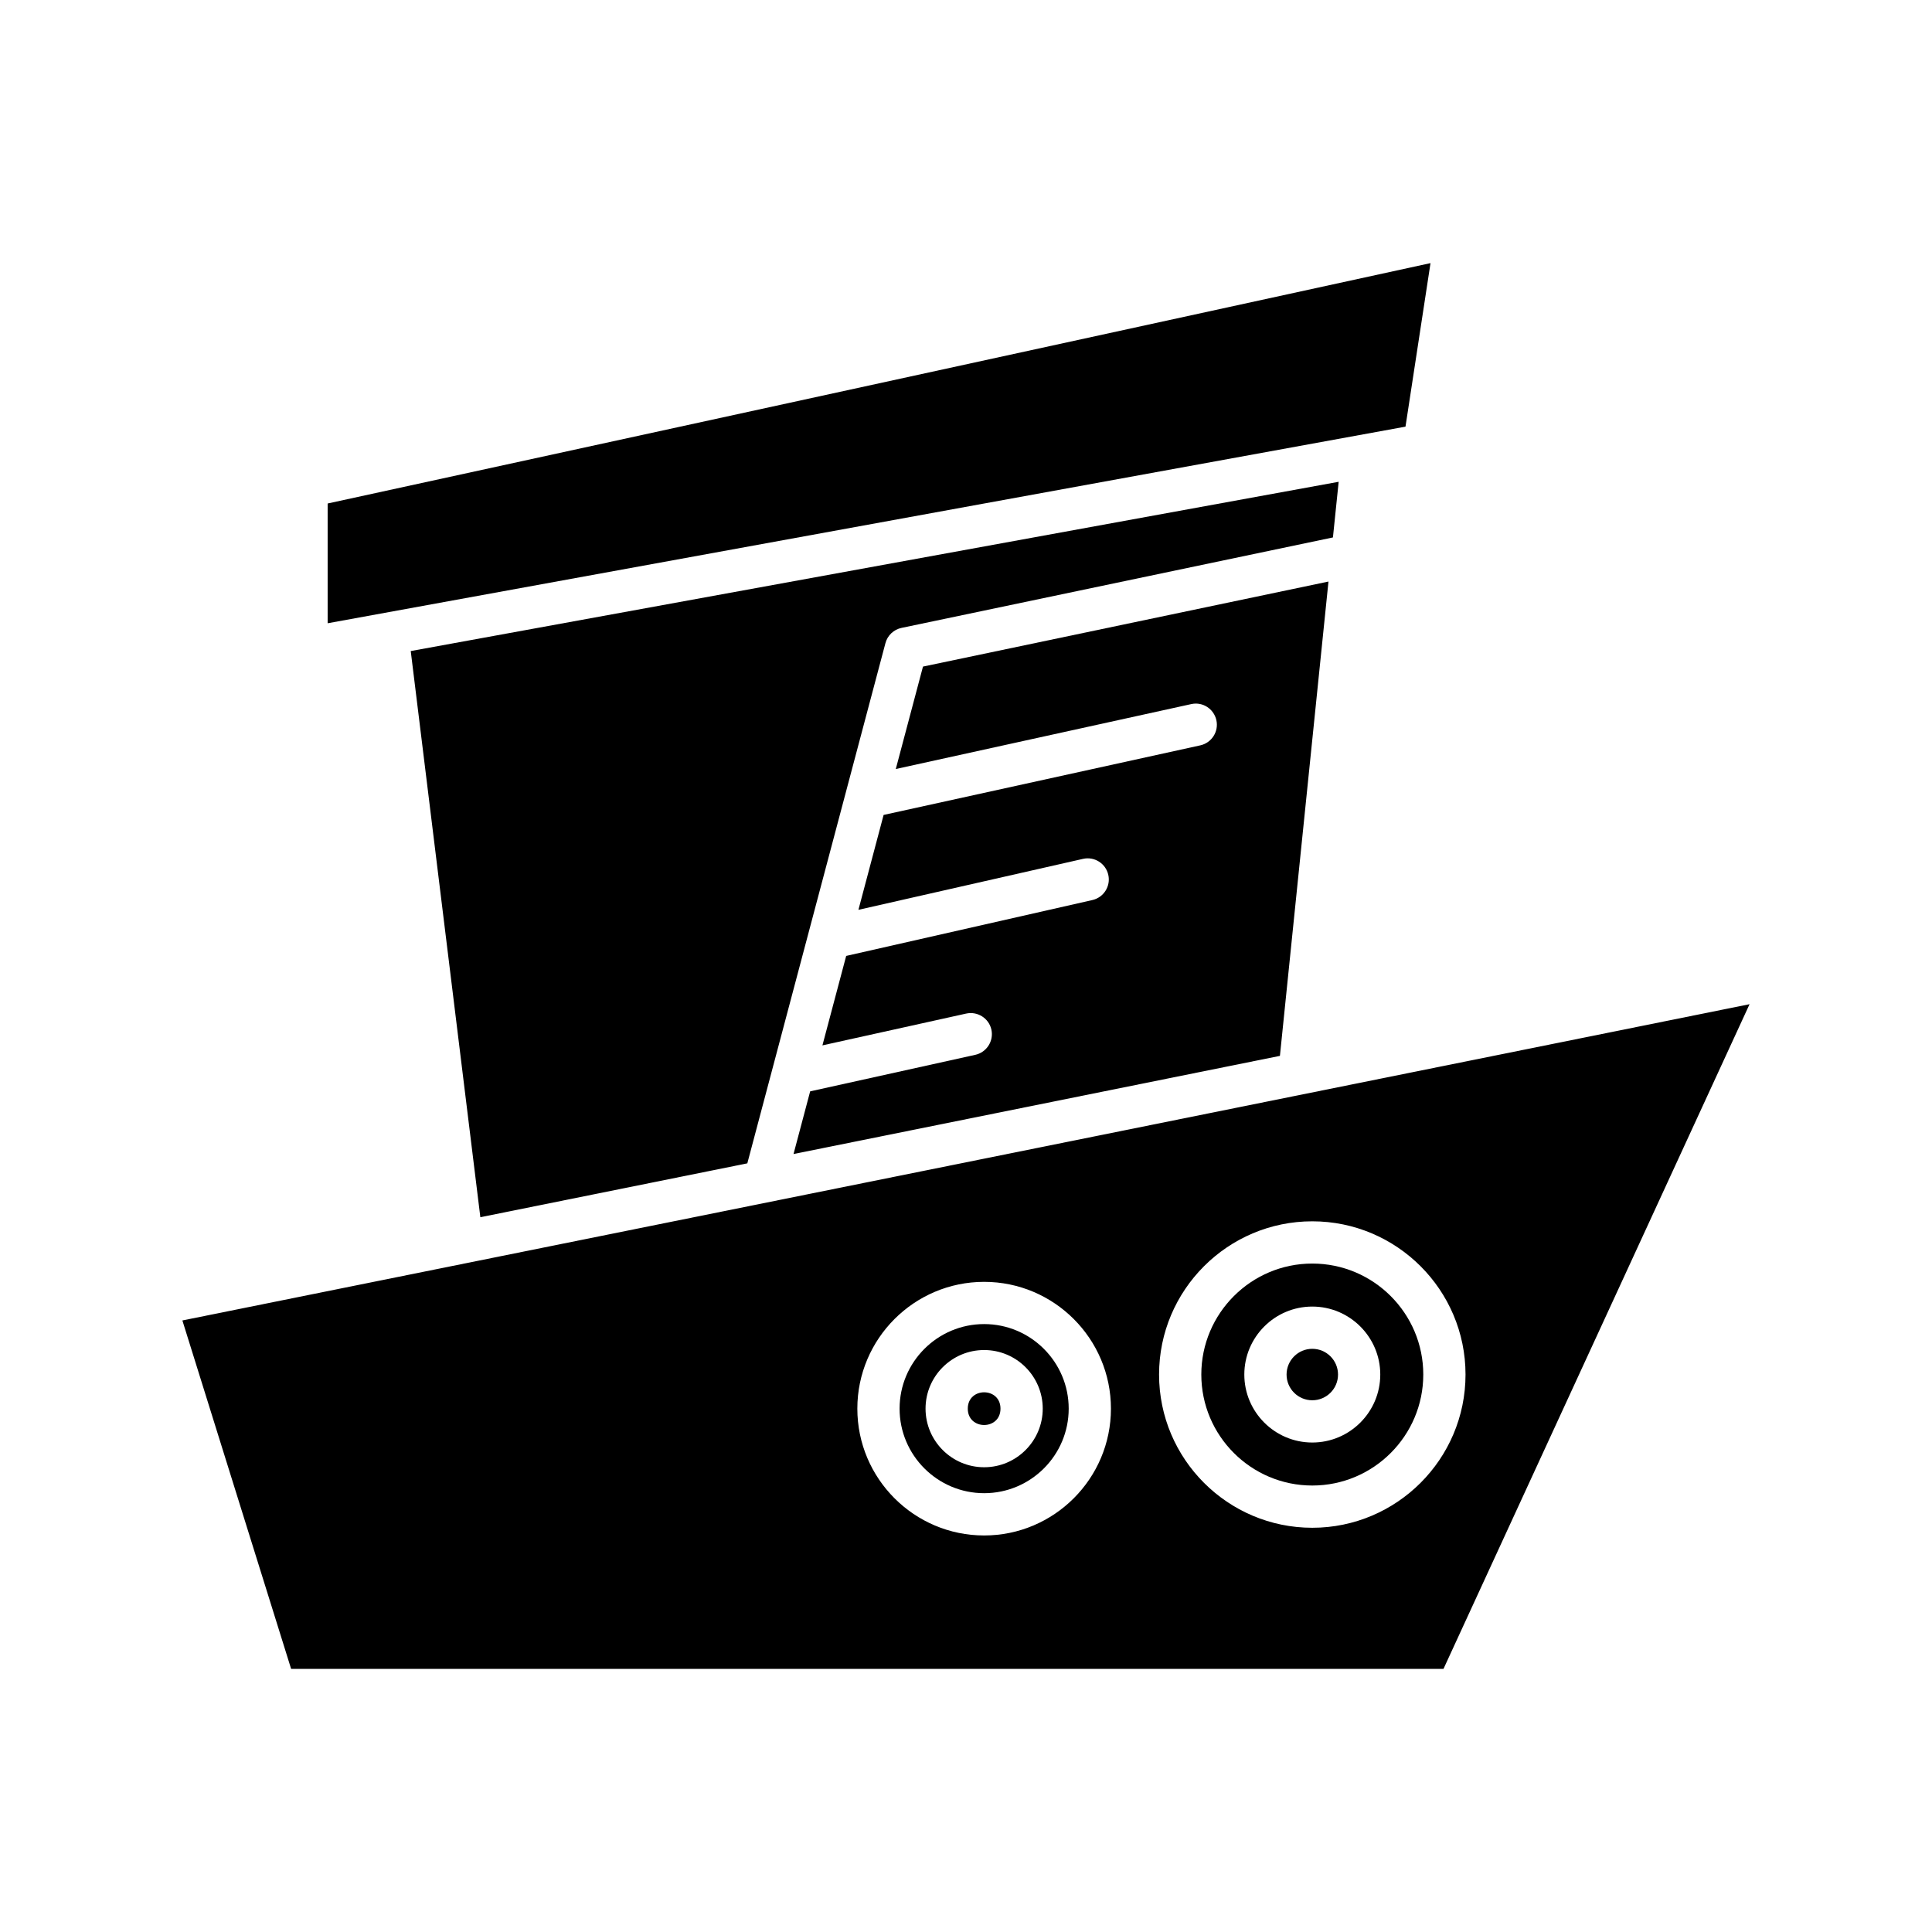 <?xml version="1.0" encoding="UTF-8"?>
<!-- Uploaded to: ICON Repo, www.svgrepo.com, Generator: ICON Repo Mixer Tools -->
<svg fill="#000000" width="800px" height="800px" version="1.1" viewBox="144 144 512 512" xmlns="http://www.w3.org/2000/svg">
 <g>
  <path d="m402.46 423.54-43.758 9.68-4.41 16.609 128.9-26.012 12.867-125.7-107.46 22.535-7.207 27.145 78.293-17.203c3.008-0.68 6 1.242 6.668 4.266 0.664 3.016-1.246 6.004-4.266 6.668l-83.922 18.438-6.676 25.148 59.52-13.504c3.004-0.691 6.016 1.203 6.695 4.219 0.688 3.016-1.207 6.012-4.219 6.695l-65.238 14.805-6.297 23.707 38.105-8.43c3.019-0.656 6.004 1.238 6.676 4.258 0.656 3.019-1.25 6.008-4.269 6.676z"/>
  <path d="m523.1 213.73-292.27 63.703v31.738l285.64-52.105z"/>
  <path d="m498.76 271.68-245.91 44.855 18.449 150.04 70.75-14.277 36.602-137.86c0.543-2.043 2.188-3.609 4.262-4.039l114.33-23.973z"/>
  <path d="m498.59 508.27c0 3.766-3.055 6.816-6.82 6.816-3.766 0-6.816-3.051-6.816-6.816s3.051-6.82 6.816-6.82c3.766 0 6.82 3.055 6.82 6.82"/>
  <path d="m409.14 517.31c0 5.777-8.668 5.777-8.668 0 0-5.781 8.668-5.781 8.668 0"/>
  <path d="m404.81 539.71c12.355 0 22.406-10.055 22.406-22.406 0-12.355-10.055-22.41-22.406-22.41-12.359 0-22.41 10.055-22.41 22.41 0 12.352 10.051 22.406 22.41 22.406zm0-37.938c8.562 0 15.527 6.969 15.527 15.531s-6.965 15.531-15.527 15.531-15.531-6.969-15.531-15.531c0-8.566 6.969-15.531 15.531-15.531z"/>
  <path d="m491.77 537.68c16.219 0 29.414-13.195 29.414-29.414s-13.195-29.41-29.414-29.41-29.41 13.195-29.41 29.41c0 16.223 13.191 29.414 29.41 29.414zm0-47.426c9.934 0 18.016 8.082 18.016 18.012 0 9.934-8.082 18.016-18.016 18.016-9.934 0-18.012-8.082-18.012-18.016 0-9.93 8.078-18.012 18.012-18.012z"/>
  <path d="m526.54 586.27 81.113-176.15-415.32 83.812 28.816 92.336zm-34.77-118.61c22.391 0 40.609 18.215 40.609 40.605s-18.219 40.609-40.609 40.609c-22.391 0-40.605-18.219-40.605-40.609s18.215-40.605 40.605-40.605zm-86.961 16.043c18.527 0 33.602 15.074 33.602 33.605 0 18.527-15.074 33.605-33.602 33.605-18.531 0-33.605-15.074-33.605-33.605s15.074-33.605 33.605-33.605z"/>
 </g>
</svg>